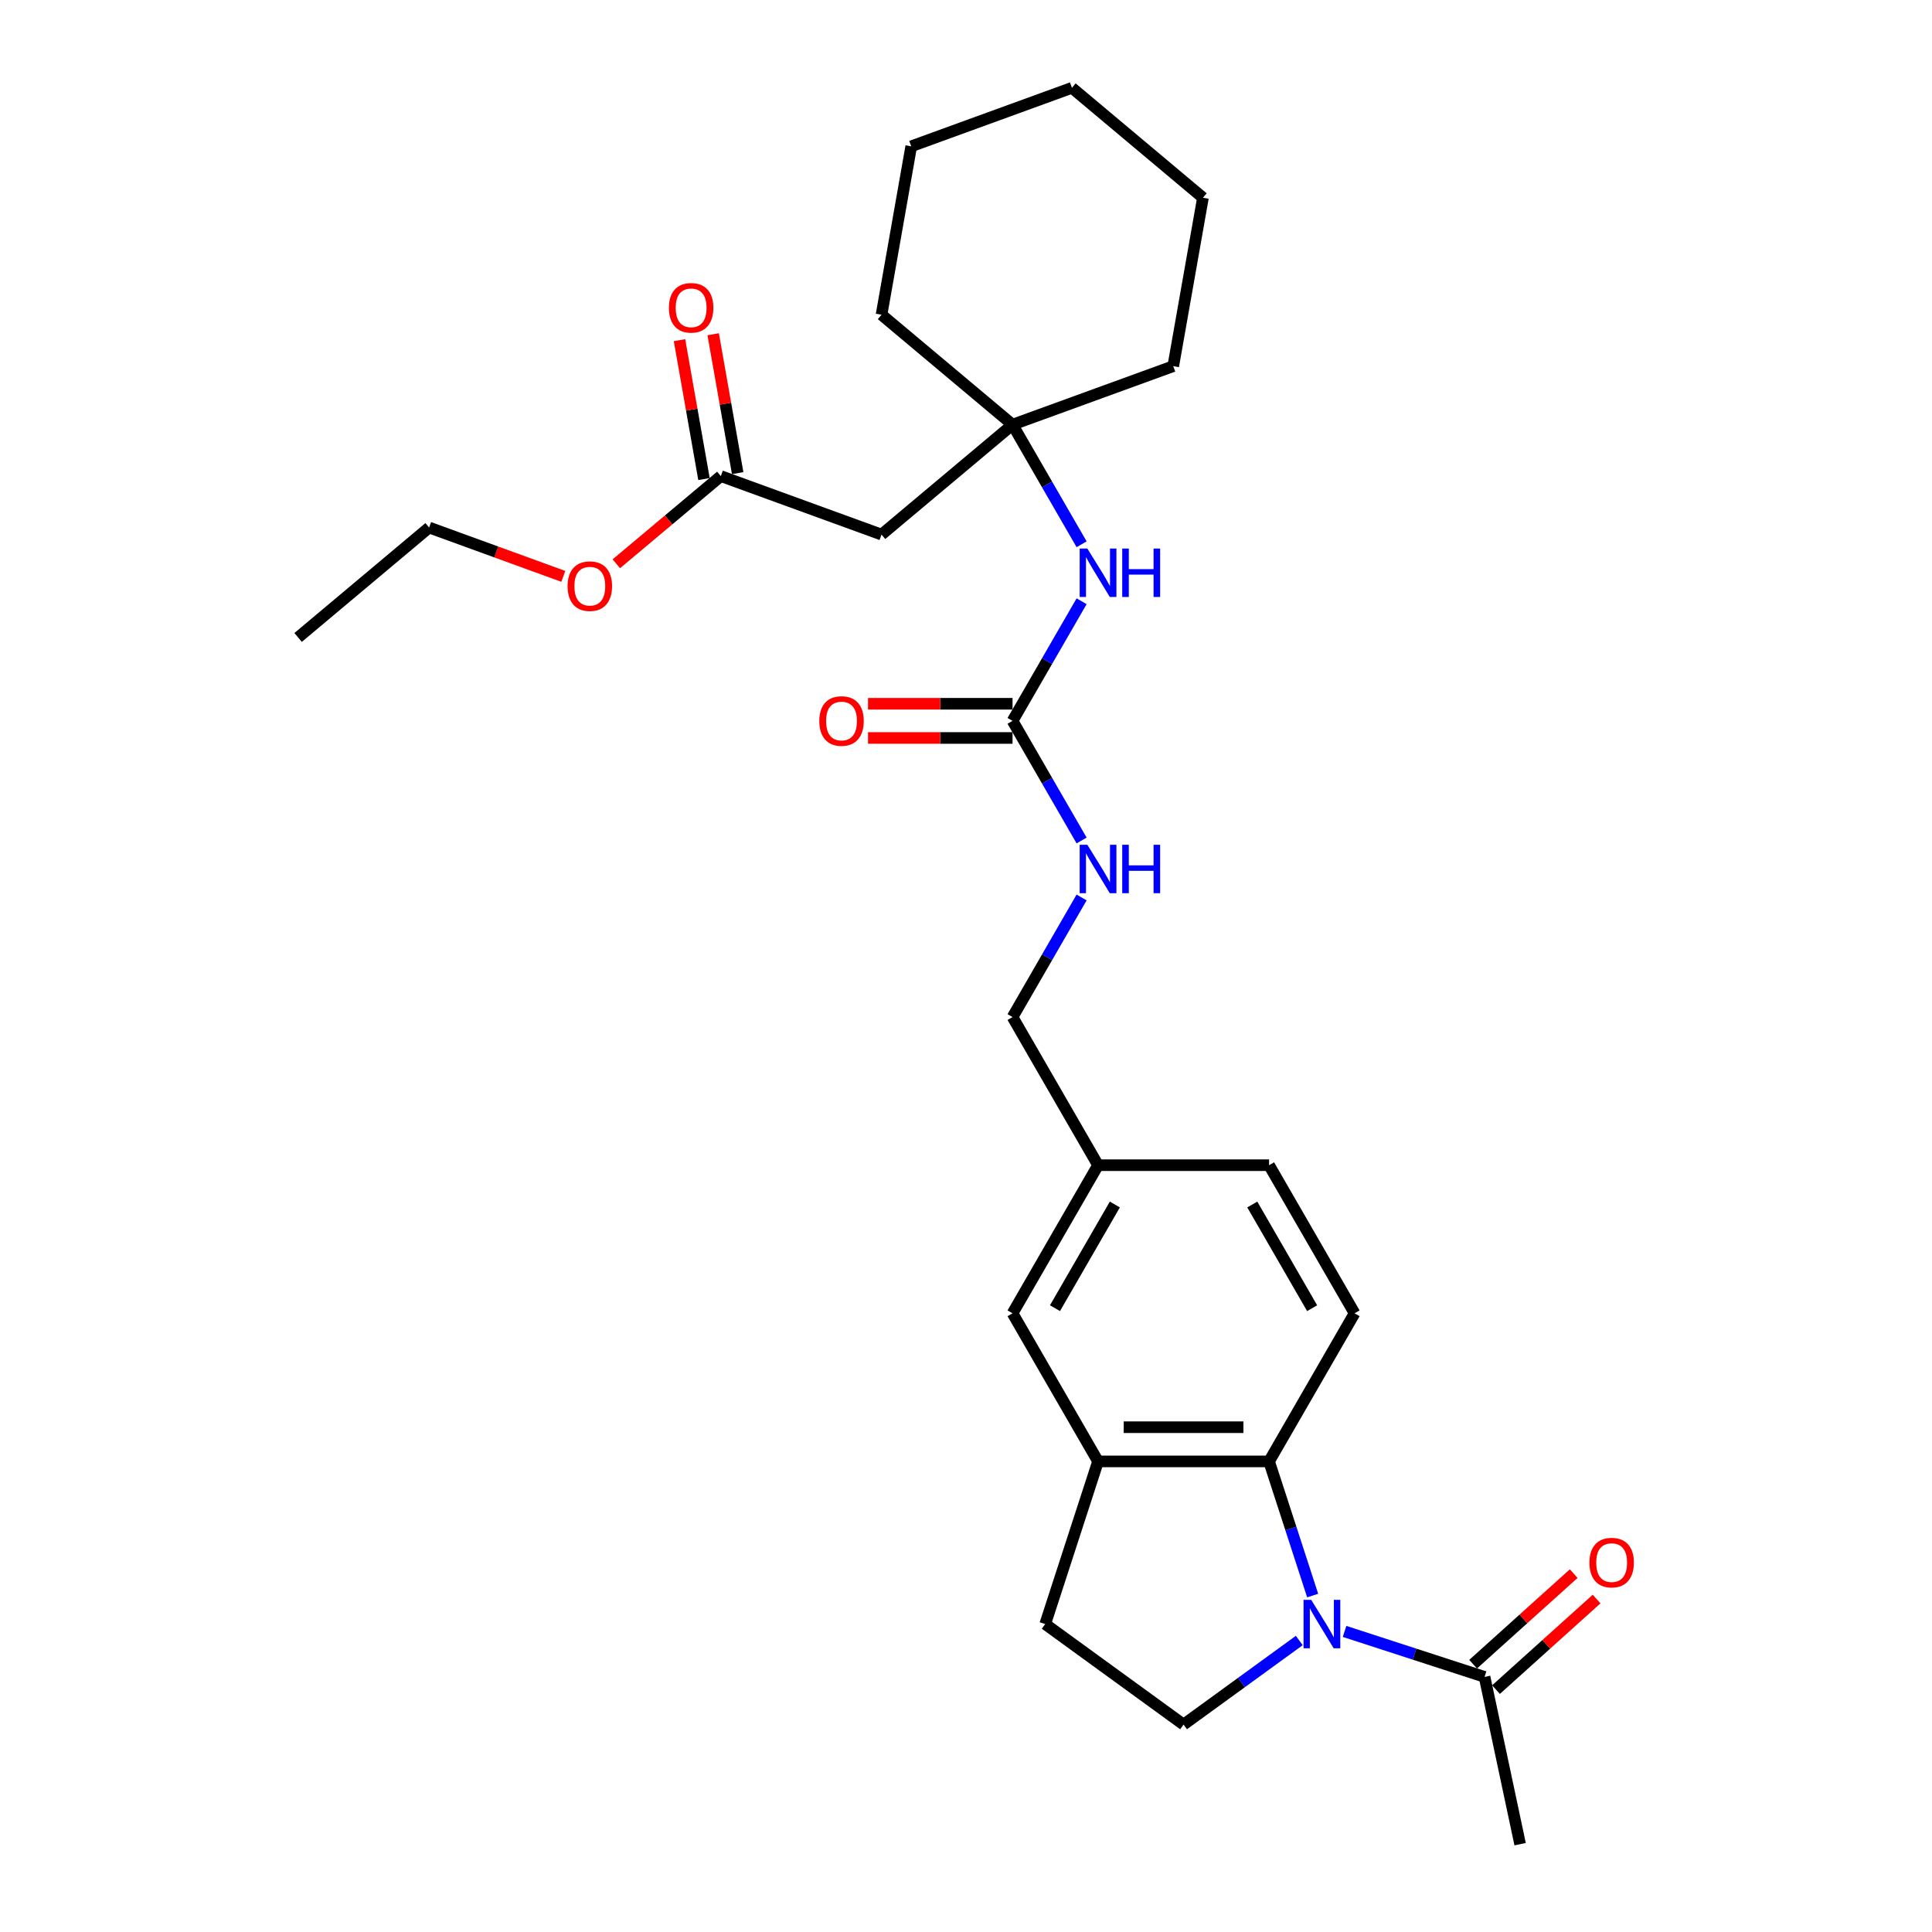 <?xml version='1.0' encoding='iso-8859-1'?>
<svg version='1.1' baseProfile='full'
              xmlns='http://www.w3.org/2000/svg'
                      xmlns:rdkit='http://www.rdkit.org/xml'
                      xmlns:xlink='http://www.w3.org/1999/xlink'
                  xml:space='preserve'
width='1000px' height='1000px' viewBox='0 0 1000 1000'>
<!-- END OF HEADER -->
<rect style='opacity:1.0;fill:#FFFFFF;stroke:none' width='1000' height='1000' x='0' y='0'> </rect>
<path class='bond-0' d='M 679.431,825.86 L 668.15,791.14' style='fill:none;fill-rule:evenodd;stroke:#0000FF;stroke-width:6px;stroke-linecap:butt;stroke-linejoin:miter;stroke-opacity:1' />
<path class='bond-0' d='M 668.15,791.14 L 656.869,756.42' style='fill:none;fill-rule:evenodd;stroke:#000000;stroke-width:6px;stroke-linecap:butt;stroke-linejoin:miter;stroke-opacity:1' />
<path class='bond-1' d='M 695.943,844.415 L 732.176,856.188' style='fill:none;fill-rule:evenodd;stroke:#0000FF;stroke-width:6px;stroke-linecap:butt;stroke-linejoin:miter;stroke-opacity:1' />
<path class='bond-1' d='M 732.176,856.188 L 768.409,867.961' style='fill:none;fill-rule:evenodd;stroke:#000000;stroke-width:6px;stroke-linecap:butt;stroke-linejoin:miter;stroke-opacity:1' />
<path class='bond-4' d='M 672.503,849.122 L 642.556,870.88' style='fill:none;fill-rule:evenodd;stroke:#0000FF;stroke-width:6px;stroke-linecap:butt;stroke-linejoin:miter;stroke-opacity:1' />
<path class='bond-4' d='M 642.556,870.88 L 612.609,892.637' style='fill:none;fill-rule:evenodd;stroke:#000000;stroke-width:6px;stroke-linecap:butt;stroke-linejoin:miter;stroke-opacity:1' />
<path class='bond-3' d='M 656.869,756.42 L 568.35,756.42' style='fill:none;fill-rule:evenodd;stroke:#000000;stroke-width:6px;stroke-linecap:butt;stroke-linejoin:miter;stroke-opacity:1' />
<path class='bond-3' d='M 643.591,738.717 L 581.628,738.717' style='fill:none;fill-rule:evenodd;stroke:#000000;stroke-width:6px;stroke-linecap:butt;stroke-linejoin:miter;stroke-opacity:1' />
<path class='bond-9' d='M 656.869,756.42 L 701.128,679.761' style='fill:none;fill-rule:evenodd;stroke:#000000;stroke-width:6px;stroke-linecap:butt;stroke-linejoin:miter;stroke-opacity:1' />
<path class='bond-14' d='M 774.332,874.539 L 800.363,851.101' style='fill:none;fill-rule:evenodd;stroke:#000000;stroke-width:6px;stroke-linecap:butt;stroke-linejoin:miter;stroke-opacity:1' />
<path class='bond-14' d='M 800.363,851.101 L 826.394,827.662' style='fill:none;fill-rule:evenodd;stroke:#FF0000;stroke-width:6px;stroke-linecap:butt;stroke-linejoin:miter;stroke-opacity:1' />
<path class='bond-14' d='M 762.486,861.383 L 788.517,837.944' style='fill:none;fill-rule:evenodd;stroke:#000000;stroke-width:6px;stroke-linecap:butt;stroke-linejoin:miter;stroke-opacity:1' />
<path class='bond-14' d='M 788.517,837.944 L 814.548,814.506' style='fill:none;fill-rule:evenodd;stroke:#FF0000;stroke-width:6px;stroke-linecap:butt;stroke-linejoin:miter;stroke-opacity:1' />
<path class='bond-20' d='M 768.409,867.961 L 786.813,954.545' style='fill:none;fill-rule:evenodd;stroke:#000000;stroke-width:6px;stroke-linecap:butt;stroke-linejoin:miter;stroke-opacity:1' />
<path class='bond-2' d='M 524.09,373.122 L 541.963,404.078' style='fill:none;fill-rule:evenodd;stroke:#000000;stroke-width:6px;stroke-linecap:butt;stroke-linejoin:miter;stroke-opacity:1' />
<path class='bond-2' d='M 541.963,404.078 L 559.836,435.035' style='fill:none;fill-rule:evenodd;stroke:#0000FF;stroke-width:6px;stroke-linecap:butt;stroke-linejoin:miter;stroke-opacity:1' />
<path class='bond-7' d='M 524.09,373.122 L 541.963,342.166' style='fill:none;fill-rule:evenodd;stroke:#000000;stroke-width:6px;stroke-linecap:butt;stroke-linejoin:miter;stroke-opacity:1' />
<path class='bond-7' d='M 541.963,342.166 L 559.836,311.21' style='fill:none;fill-rule:evenodd;stroke:#0000FF;stroke-width:6px;stroke-linecap:butt;stroke-linejoin:miter;stroke-opacity:1' />
<path class='bond-13' d='M 524.09,364.27 L 486.691,364.27' style='fill:none;fill-rule:evenodd;stroke:#000000;stroke-width:6px;stroke-linecap:butt;stroke-linejoin:miter;stroke-opacity:1' />
<path class='bond-13' d='M 486.691,364.27 L 449.292,364.27' style='fill:none;fill-rule:evenodd;stroke:#FF0000;stroke-width:6px;stroke-linecap:butt;stroke-linejoin:miter;stroke-opacity:1' />
<path class='bond-13' d='M 524.09,381.974 L 486.691,381.974' style='fill:none;fill-rule:evenodd;stroke:#000000;stroke-width:6px;stroke-linecap:butt;stroke-linejoin:miter;stroke-opacity:1' />
<path class='bond-13' d='M 486.691,381.974 L 449.292,381.974' style='fill:none;fill-rule:evenodd;stroke:#FF0000;stroke-width:6px;stroke-linecap:butt;stroke-linejoin:miter;stroke-opacity:1' />
<path class='bond-12' d='M 568.35,756.42 L 524.09,679.761' style='fill:none;fill-rule:evenodd;stroke:#000000;stroke-width:6px;stroke-linecap:butt;stroke-linejoin:miter;stroke-opacity:1' />
<path class='bond-28' d='M 568.35,756.42 L 540.996,840.607' style='fill:none;fill-rule:evenodd;stroke:#000000;stroke-width:6px;stroke-linecap:butt;stroke-linejoin:miter;stroke-opacity:1' />
<path class='bond-11' d='M 612.609,892.637 L 540.996,840.607' style='fill:none;fill-rule:evenodd;stroke:#000000;stroke-width:6px;stroke-linecap:butt;stroke-linejoin:miter;stroke-opacity:1' />
<path class='bond-5' d='M 456.281,276.702 L 524.09,219.803' style='fill:none;fill-rule:evenodd;stroke:#000000;stroke-width:6px;stroke-linecap:butt;stroke-linejoin:miter;stroke-opacity:1' />
<path class='bond-8' d='M 456.281,276.702 L 373.1,246.426' style='fill:none;fill-rule:evenodd;stroke:#000000;stroke-width:6px;stroke-linecap:butt;stroke-linejoin:miter;stroke-opacity:1' />
<path class='bond-6' d='M 524.09,219.803 L 541.963,250.759' style='fill:none;fill-rule:evenodd;stroke:#000000;stroke-width:6px;stroke-linecap:butt;stroke-linejoin:miter;stroke-opacity:1' />
<path class='bond-6' d='M 541.963,250.759 L 559.836,281.715' style='fill:none;fill-rule:evenodd;stroke:#0000FF;stroke-width:6px;stroke-linecap:butt;stroke-linejoin:miter;stroke-opacity:1' />
<path class='bond-21' d='M 524.09,219.803 L 607.271,189.528' style='fill:none;fill-rule:evenodd;stroke:#000000;stroke-width:6px;stroke-linecap:butt;stroke-linejoin:miter;stroke-opacity:1' />
<path class='bond-22' d='M 524.09,219.803 L 456.281,162.904' style='fill:none;fill-rule:evenodd;stroke:#000000;stroke-width:6px;stroke-linecap:butt;stroke-linejoin:miter;stroke-opacity:1' />
<path class='bond-15' d='M 381.818,244.889 L 375.479,208.941' style='fill:none;fill-rule:evenodd;stroke:#000000;stroke-width:6px;stroke-linecap:butt;stroke-linejoin:miter;stroke-opacity:1' />
<path class='bond-15' d='M 375.479,208.941 L 369.141,172.994' style='fill:none;fill-rule:evenodd;stroke:#FF0000;stroke-width:6px;stroke-linecap:butt;stroke-linejoin:miter;stroke-opacity:1' />
<path class='bond-15' d='M 364.383,247.964 L 358.044,212.016' style='fill:none;fill-rule:evenodd;stroke:#000000;stroke-width:6px;stroke-linecap:butt;stroke-linejoin:miter;stroke-opacity:1' />
<path class='bond-15' d='M 358.044,212.016 L 351.706,176.068' style='fill:none;fill-rule:evenodd;stroke:#FF0000;stroke-width:6px;stroke-linecap:butt;stroke-linejoin:miter;stroke-opacity:1' />
<path class='bond-19' d='M 373.1,246.426 L 346.056,269.12' style='fill:none;fill-rule:evenodd;stroke:#000000;stroke-width:6px;stroke-linecap:butt;stroke-linejoin:miter;stroke-opacity:1' />
<path class='bond-19' d='M 346.056,269.12 L 319.011,291.813' style='fill:none;fill-rule:evenodd;stroke:#FF0000;stroke-width:6px;stroke-linecap:butt;stroke-linejoin:miter;stroke-opacity:1' />
<path class='bond-17' d='M 701.128,679.761 L 656.869,603.101' style='fill:none;fill-rule:evenodd;stroke:#000000;stroke-width:6px;stroke-linecap:butt;stroke-linejoin:miter;stroke-opacity:1' />
<path class='bond-17' d='M 679.157,677.114 L 648.176,623.452' style='fill:none;fill-rule:evenodd;stroke:#000000;stroke-width:6px;stroke-linecap:butt;stroke-linejoin:miter;stroke-opacity:1' />
<path class='bond-10' d='M 559.836,464.529 L 541.963,495.485' style='fill:none;fill-rule:evenodd;stroke:#0000FF;stroke-width:6px;stroke-linecap:butt;stroke-linejoin:miter;stroke-opacity:1' />
<path class='bond-10' d='M 541.963,495.485 L 524.09,526.441' style='fill:none;fill-rule:evenodd;stroke:#000000;stroke-width:6px;stroke-linecap:butt;stroke-linejoin:miter;stroke-opacity:1' />
<path class='bond-29' d='M 524.09,679.761 L 568.35,603.101' style='fill:none;fill-rule:evenodd;stroke:#000000;stroke-width:6px;stroke-linecap:butt;stroke-linejoin:miter;stroke-opacity:1' />
<path class='bond-29' d='M 546.061,677.114 L 577.043,623.452' style='fill:none;fill-rule:evenodd;stroke:#000000;stroke-width:6px;stroke-linecap:butt;stroke-linejoin:miter;stroke-opacity:1' />
<path class='bond-16' d='M 568.35,603.101 L 656.869,603.101' style='fill:none;fill-rule:evenodd;stroke:#000000;stroke-width:6px;stroke-linecap:butt;stroke-linejoin:miter;stroke-opacity:1' />
<path class='bond-18' d='M 568.35,603.101 L 524.09,526.441' style='fill:none;fill-rule:evenodd;stroke:#000000;stroke-width:6px;stroke-linecap:butt;stroke-linejoin:miter;stroke-opacity:1' />
<path class='bond-23' d='M 291.57,298.332 L 256.84,285.691' style='fill:none;fill-rule:evenodd;stroke:#FF0000;stroke-width:6px;stroke-linecap:butt;stroke-linejoin:miter;stroke-opacity:1' />
<path class='bond-23' d='M 256.84,285.691 L 222.11,273.05' style='fill:none;fill-rule:evenodd;stroke:#000000;stroke-width:6px;stroke-linecap:butt;stroke-linejoin:miter;stroke-opacity:1' />
<path class='bond-26' d='M 607.271,189.528 L 622.642,102.353' style='fill:none;fill-rule:evenodd;stroke:#000000;stroke-width:6px;stroke-linecap:butt;stroke-linejoin:miter;stroke-opacity:1' />
<path class='bond-25' d='M 456.281,162.904 L 471.652,75.73' style='fill:none;fill-rule:evenodd;stroke:#000000;stroke-width:6px;stroke-linecap:butt;stroke-linejoin:miter;stroke-opacity:1' />
<path class='bond-24' d='M 222.11,273.05 L 154.301,329.949' style='fill:none;fill-rule:evenodd;stroke:#000000;stroke-width:6px;stroke-linecap:butt;stroke-linejoin:miter;stroke-opacity:1' />
<path class='bond-27' d='M 471.652,75.73 L 554.833,45.455' style='fill:none;fill-rule:evenodd;stroke:#000000;stroke-width:6px;stroke-linecap:butt;stroke-linejoin:miter;stroke-opacity:1' />
<path class='bond-30' d='M 622.642,102.353 L 554.833,45.455' style='fill:none;fill-rule:evenodd;stroke:#000000;stroke-width:6px;stroke-linecap:butt;stroke-linejoin:miter;stroke-opacity:1' />
<path  class='atom-0' d='M 678.681 828.073
L 686.896 841.351
Q 687.71 842.661, 689.02 845.033
Q 690.331 847.405, 690.401 847.547
L 690.401 828.073
L 693.73 828.073
L 693.73 853.141
L 690.295 853.141
L 681.479 838.624
Q 680.452 836.925, 679.354 834.977
Q 678.292 833.03, 677.973 832.428
L 677.973 853.141
L 674.716 853.141
L 674.716 828.073
L 678.681 828.073
' fill='#0000FF'/>
<path  class='atom-8' d='M 562.809 283.928
L 571.023 297.206
Q 571.838 298.516, 573.148 300.888
Q 574.458 303.261, 574.529 303.402
L 574.529 283.928
L 577.857 283.928
L 577.857 308.997
L 574.422 308.997
L 565.606 294.48
Q 564.579 292.78, 563.481 290.833
Q 562.419 288.885, 562.1 288.283
L 562.1 308.997
L 558.843 308.997
L 558.843 283.928
L 562.809 283.928
' fill='#0000FF'/>
<path  class='atom-8' d='M 580.866 283.928
L 584.266 283.928
L 584.266 294.586
L 597.083 294.586
L 597.083 283.928
L 600.482 283.928
L 600.482 308.997
L 597.083 308.997
L 597.083 297.419
L 584.266 297.419
L 584.266 308.997
L 580.866 308.997
L 580.866 283.928
' fill='#0000FF'/>
<path  class='atom-11' d='M 562.809 437.248
L 571.023 450.525
Q 571.838 451.835, 573.148 454.208
Q 574.458 456.58, 574.529 456.722
L 574.529 437.248
L 577.857 437.248
L 577.857 462.316
L 574.422 462.316
L 565.606 447.799
Q 564.579 446.099, 563.481 444.152
Q 562.419 442.205, 562.1 441.603
L 562.1 462.316
L 558.843 462.316
L 558.843 437.248
L 562.809 437.248
' fill='#0000FF'/>
<path  class='atom-11' d='M 580.866 437.248
L 584.266 437.248
L 584.266 447.905
L 597.083 447.905
L 597.083 437.248
L 600.482 437.248
L 600.482 462.316
L 597.083 462.316
L 597.083 450.738
L 584.266 450.738
L 584.266 462.316
L 580.866 462.316
L 580.866 437.248
' fill='#0000FF'/>
<path  class='atom-14' d='M 424.064 373.193
Q 424.064 367.174, 427.038 363.81
Q 430.013 360.446, 435.571 360.446
Q 441.13 360.446, 444.105 363.81
Q 447.079 367.174, 447.079 373.193
Q 447.079 379.283, 444.069 382.753
Q 441.06 386.188, 435.571 386.188
Q 430.048 386.188, 427.038 382.753
Q 424.064 379.318, 424.064 373.193
M 435.571 383.355
Q 439.396 383.355, 441.449 380.806
Q 443.538 378.221, 443.538 373.193
Q 443.538 368.271, 441.449 365.793
Q 439.396 363.279, 435.571 363.279
Q 431.747 363.279, 429.658 365.757
Q 427.605 368.236, 427.605 373.193
Q 427.605 378.256, 429.658 380.806
Q 431.747 383.355, 435.571 383.355
' fill='#FF0000'/>
<path  class='atom-15' d='M 822.684 808.801
Q 822.684 802.782, 825.658 799.418
Q 828.633 796.054, 834.192 796.054
Q 839.751 796.054, 842.725 799.418
Q 845.699 802.782, 845.699 808.801
Q 845.699 814.891, 842.689 818.361
Q 839.68 821.796, 834.192 821.796
Q 828.668 821.796, 825.658 818.361
Q 822.684 814.926, 822.684 808.801
M 834.192 818.963
Q 838.016 818.963, 840.069 816.414
Q 842.158 813.829, 842.158 808.801
Q 842.158 803.879, 840.069 801.401
Q 838.016 798.887, 834.192 798.887
Q 830.368 798.887, 828.279 801.365
Q 826.225 803.844, 826.225 808.801
Q 826.225 813.864, 828.279 816.414
Q 830.368 818.963, 834.192 818.963
' fill='#FF0000'/>
<path  class='atom-16' d='M 346.222 159.323
Q 346.222 153.304, 349.196 149.94
Q 352.17 146.576, 357.729 146.576
Q 363.288 146.576, 366.262 149.94
Q 369.237 153.304, 369.237 159.323
Q 369.237 165.413, 366.227 168.883
Q 363.217 172.318, 357.729 172.318
Q 352.206 172.318, 349.196 168.883
Q 346.222 165.449, 346.222 159.323
M 357.729 169.485
Q 361.553 169.485, 363.607 166.936
Q 365.696 164.351, 365.696 159.323
Q 365.696 154.401, 363.607 151.923
Q 361.553 149.409, 357.729 149.409
Q 353.905 149.409, 351.816 151.888
Q 349.763 154.366, 349.763 159.323
Q 349.763 164.386, 351.816 166.936
Q 353.905 169.485, 357.729 169.485
' fill='#FF0000'/>
<path  class='atom-20' d='M 293.783 303.396
Q 293.783 297.377, 296.758 294.013
Q 299.732 290.649, 305.291 290.649
Q 310.85 290.649, 313.824 294.013
Q 316.798 297.377, 316.798 303.396
Q 316.798 309.486, 313.789 312.956
Q 310.779 316.391, 305.291 316.391
Q 299.767 316.391, 296.758 312.956
Q 293.783 309.522, 293.783 303.396
M 305.291 313.558
Q 309.115 313.558, 311.169 311.009
Q 313.258 308.424, 313.258 303.396
Q 313.258 298.475, 311.169 295.996
Q 309.115 293.482, 305.291 293.482
Q 301.467 293.482, 299.378 295.961
Q 297.324 298.439, 297.324 303.396
Q 297.324 308.459, 299.378 311.009
Q 301.467 313.558, 305.291 313.558
' fill='#FF0000'/>
</svg>
